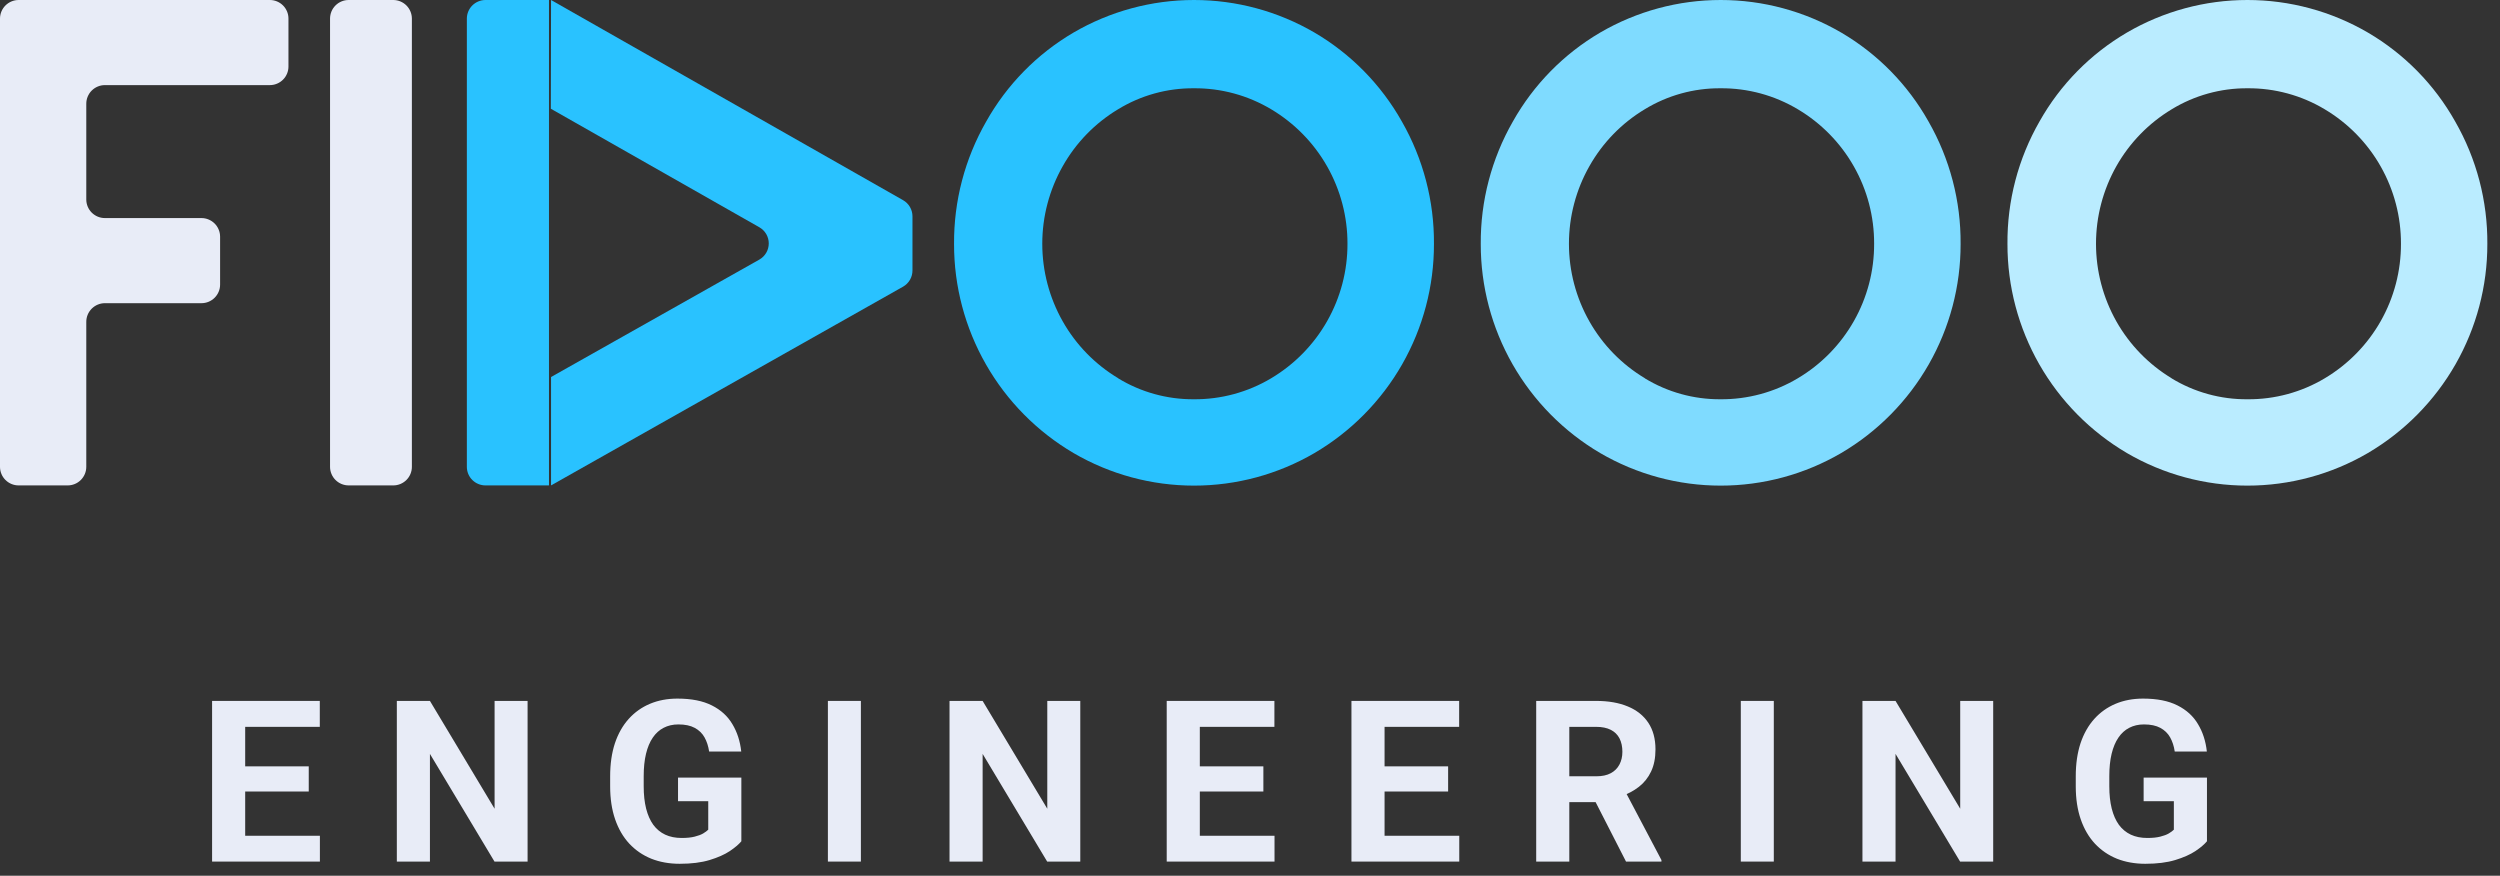 <svg width="177" height="62" viewBox="0 0 177 62" fill="none" xmlns="http://www.w3.org/2000/svg">
<rect x="0" y="0" width="177" height="62" fill="#333333" stroke="none"/>
<path d="M39.014 0L63.937 14.172C64.14 14.287 64.308 14.454 64.425 14.655C64.542 14.856 64.603 15.084 64.603 15.317V19.138C64.606 19.373 64.545 19.604 64.428 19.808C64.311 20.011 64.141 20.18 63.937 20.296L39.014 34.367V26.693L53.773 18.372C53.972 18.256 54.138 18.09 54.253 17.89C54.368 17.691 54.428 17.465 54.428 17.234C54.428 17.004 54.368 16.778 54.253 16.578C54.138 16.379 53.972 16.213 53.773 16.097L39 7.699L39.014 0Z" fill="#29C2FF"/>
<path d="M33.053 33.051V1.319C33.053 0.969 33.192 0.634 33.44 0.386C33.688 0.139 34.024 0 34.374 0L38.867 0V34.367H34.374C34.201 34.368 34.029 34.334 33.869 34.268C33.708 34.202 33.563 34.105 33.44 33.983C33.317 33.861 33.22 33.716 33.153 33.556C33.087 33.396 33.053 33.225 33.053 33.051Z" fill="#29C2FF"/>
<path d="M6.109 7.349V14.123C6.109 14.296 6.143 14.468 6.21 14.628C6.276 14.788 6.374 14.933 6.496 15.055C6.619 15.177 6.765 15.274 6.925 15.34C7.085 15.406 7.257 15.44 7.43 15.439H14.261C14.435 15.439 14.607 15.473 14.767 15.54C14.927 15.606 15.073 15.703 15.196 15.826C15.319 15.948 15.416 16.093 15.482 16.254C15.549 16.414 15.583 16.585 15.583 16.759V20.149C15.583 20.322 15.549 20.494 15.482 20.654C15.416 20.814 15.318 20.959 15.195 21.081C15.073 21.203 14.927 21.3 14.767 21.366C14.607 21.432 14.435 21.466 14.261 21.465H7.43C7.08 21.465 6.744 21.604 6.496 21.852C6.248 22.099 6.109 22.434 6.109 22.784V33.051C6.109 33.401 5.97 33.735 5.723 33.982C5.476 34.229 5.141 34.367 4.791 34.367H1.321C1.148 34.368 0.976 34.334 0.816 34.268C0.656 34.202 0.51 34.105 0.387 33.983C0.264 33.861 0.167 33.716 0.101 33.556C0.034 33.396 -6.13098e-07 33.225 0 33.051L0 1.319C0 0.969 0.139 0.634 0.387 0.386C0.635 0.139 0.971 0 1.321 0L19.105 0C19.279 -6.12131e-07 19.45 0.034 19.61 0.1C19.77 0.167 19.916 0.264 20.038 0.387C20.161 0.509 20.258 0.655 20.324 0.815C20.39 0.975 20.424 1.146 20.423 1.319V4.707C20.424 4.88 20.39 5.051 20.324 5.211C20.258 5.371 20.161 5.517 20.038 5.639C19.916 5.762 19.77 5.859 19.61 5.925C19.45 5.992 19.279 6.026 19.105 6.026H7.43C7.256 6.025 7.084 6.059 6.923 6.126C6.763 6.192 6.617 6.29 6.494 6.413C6.371 6.535 6.274 6.682 6.208 6.842C6.142 7.003 6.108 7.175 6.109 7.349Z" fill="#E8ECF7"/>
<path d="M23.367 33.051V1.319C23.367 1.146 23.401 0.975 23.466 0.815C23.532 0.655 23.63 0.509 23.752 0.387C23.874 0.264 24.02 0.167 24.18 0.1C24.34 0.034 24.512 -6.12131e-07 24.685 0L27.839 0C28.19 0 28.526 0.139 28.774 0.386C29.022 0.634 29.161 0.969 29.161 1.319V33.051C29.161 33.225 29.127 33.396 29.06 33.556C28.994 33.716 28.896 33.861 28.774 33.983C28.651 34.105 28.505 34.202 28.345 34.268C28.184 34.334 28.013 34.368 27.839 34.367H24.685C24.512 34.367 24.341 34.333 24.181 34.267C24.021 34.201 23.876 34.104 23.753 33.982C23.631 33.86 23.534 33.715 23.468 33.555C23.401 33.395 23.367 33.224 23.367 33.051Z" fill="#E8ECF7"/>
<path d="M76.005 2.306C78.593 0.796 81.537 0 84.535 0C87.534 0 90.478 0.796 93.066 2.306C95.651 3.822 97.785 5.996 99.253 8.605C100.762 11.244 101.546 14.234 101.524 17.273C101.53 20.263 100.753 23.202 99.27 25.799C97.786 28.396 95.647 30.56 93.066 32.075C90.478 33.586 87.534 34.382 84.535 34.382C81.537 34.382 78.593 33.586 76.005 32.075C73.425 30.558 71.287 28.394 69.804 25.797C68.32 23.201 67.542 20.262 67.547 17.273C67.526 14.234 68.311 11.243 69.822 8.605C71.287 5.995 73.421 3.821 76.005 2.306ZM79.159 26.781C80.773 27.765 82.63 28.28 84.522 28.268C86.45 28.283 88.345 27.769 90 26.781C91.65 25.798 93.016 24.404 93.963 22.734C94.91 21.065 95.406 19.178 95.401 17.259C95.406 15.341 94.91 13.454 93.963 11.784C93.016 10.115 91.65 8.72 90 7.737C88.346 6.748 86.45 6.233 84.522 6.25C82.63 6.236 80.772 6.751 79.159 7.737C77.53 8.717 76.182 10.101 75.248 11.755C74.294 13.433 73.793 15.33 73.793 17.259C73.793 19.189 74.294 21.085 75.248 22.764C76.186 24.419 77.539 25.803 79.173 26.781H79.159Z" fill="#29C2FF"/>
<path d="M113.292 2.306C115.881 0.796 118.826 0 121.825 0C124.824 0 127.768 0.796 130.358 2.306C132.942 3.821 135.075 5.995 136.54 8.605C138.05 11.244 138.834 14.234 138.811 17.273C138.817 20.262 138.039 23.2 136.556 25.797C135.073 28.393 132.937 30.558 130.358 32.075C127.768 33.586 124.824 34.382 121.825 34.382C118.826 34.382 115.881 33.586 113.292 32.075C110.713 30.558 108.576 28.393 107.093 25.797C105.61 23.2 104.833 20.262 104.838 17.273C104.816 14.234 105.6 11.244 107.11 8.605C108.575 5.996 110.709 3.822 113.292 2.306ZM116.447 26.781C118.061 27.765 119.918 28.28 121.809 28.268C123.737 28.283 125.632 27.769 127.287 26.781C128.939 25.8 130.306 24.405 131.253 22.735C132.201 21.066 132.695 19.178 132.688 17.259C132.695 15.34 132.201 13.452 131.253 11.783C130.306 10.113 128.939 8.718 127.287 7.737C125.633 6.748 123.737 6.233 121.809 6.25C119.918 6.237 118.06 6.752 116.447 7.737C114.817 8.717 113.47 10.101 112.535 11.755C111.582 13.433 111.081 15.329 111.081 17.259C111.081 19.189 111.582 21.085 112.535 22.764C113.474 24.419 114.826 25.803 116.461 26.781H116.447Z" fill="#7FDBFF"/>
<path d="M150.585 2.306C153.173 0.796 156.118 0 159.116 0C162.114 0 165.058 0.796 167.647 2.306C170.231 3.821 172.365 5.995 173.829 8.605C175.342 11.243 176.127 14.234 176.104 17.273C176.109 20.262 175.331 23.201 173.848 25.797C172.364 28.394 170.226 30.558 167.647 32.075C165.058 33.586 162.114 34.382 159.116 34.382C156.118 34.382 153.173 33.586 150.585 32.075C148.005 30.558 145.868 28.394 144.384 25.797C142.901 23.201 142.123 20.262 142.128 17.273C142.102 14.229 142.887 11.233 144.402 8.591C145.869 5.986 148.003 3.817 150.585 2.306ZM153.739 26.781C155.359 27.769 157.224 28.284 159.123 28.268C161.05 28.284 162.944 27.77 164.597 26.781C166.246 25.797 167.611 24.402 168.556 22.733C169.501 21.063 169.994 19.177 169.988 17.259C169.994 15.341 169.499 13.454 168.553 11.784C167.606 10.115 166.241 8.72 164.59 7.737C162.94 6.749 161.048 6.234 159.123 6.25C157.23 6.237 155.372 6.753 153.757 7.737C152.129 8.719 150.782 10.102 149.845 11.755C148.896 13.434 148.397 15.33 148.397 17.259C148.397 19.188 148.896 21.084 149.845 22.764C150.78 24.415 152.125 25.798 153.75 26.781H153.739Z" fill="#BAECFF"/>
<path d="M22.648 59.172V61H16.594V59.172H22.648ZM17.359 49.625V61H15.016V49.625H17.359ZM21.859 54.258V56.039H16.594V54.258H21.859ZM22.641 49.625V51.461H16.594V49.625H22.641Z" fill="#E8ECF7"/>
<path d="M37.353 49.625V61H35.01L30.439 53.375V61H28.096V49.625H30.439L35.017 57.258V49.625H37.353Z" fill="#E8ECF7"/>
<path d="M52.488 55.055V59.562C52.311 59.776 52.038 60.008 51.668 60.258C51.298 60.503 50.822 60.714 50.238 60.891C49.655 61.068 48.949 61.156 48.121 61.156C47.387 61.156 46.717 61.036 46.113 60.797C45.509 60.552 44.988 60.195 44.551 59.727C44.118 59.258 43.785 58.685 43.551 58.008C43.316 57.325 43.199 56.547 43.199 55.672V54.961C43.199 54.086 43.311 53.307 43.535 52.625C43.764 51.943 44.09 51.367 44.512 50.898C44.933 50.43 45.436 50.073 46.019 49.828C46.603 49.583 47.251 49.461 47.965 49.461C48.954 49.461 49.767 49.622 50.402 49.945C51.038 50.263 51.522 50.706 51.855 51.273C52.194 51.836 52.402 52.482 52.48 53.211H50.207C50.15 52.825 50.04 52.49 49.879 52.203C49.717 51.917 49.486 51.693 49.183 51.531C48.887 51.37 48.501 51.289 48.027 51.289C47.637 51.289 47.288 51.37 46.98 51.531C46.678 51.688 46.423 51.919 46.215 52.227C46.006 52.534 45.847 52.914 45.738 53.367C45.629 53.82 45.574 54.346 45.574 54.945V55.672C45.574 56.266 45.631 56.792 45.746 57.25C45.861 57.703 46.03 58.086 46.254 58.398C46.483 58.706 46.764 58.938 47.097 59.094C47.431 59.25 47.819 59.328 48.262 59.328C48.631 59.328 48.939 59.297 49.183 59.234C49.433 59.172 49.634 59.096 49.785 59.008C49.941 58.914 50.061 58.825 50.144 58.742V56.727H48.004V55.055H52.488Z" fill="#E8ECF7"/>
<path d="M60.951 49.625V61H58.615V49.625H60.951Z" fill="#E8ECF7"/>
<path d="M76.484 49.625V61H74.14L69.57 53.375V61H67.226V49.625H69.57L74.148 57.258V49.625H76.484Z" fill="#E8ECF7"/>
<path d="M90.236 59.172V61H84.181V59.172H90.236ZM84.947 49.625V61H82.603V49.625H84.947ZM89.447 54.258V56.039H84.181V54.258H89.447ZM90.228 49.625V51.461H84.181V49.625H90.228Z" fill="#E8ECF7"/>
<path d="M103.316 59.172V61H97.261V59.172H103.316ZM98.027 49.625V61H95.683V49.625H98.027ZM102.527 54.258V56.039H97.261V54.258H102.527ZM103.308 49.625V51.461H97.261V49.625H103.308Z" fill="#E8ECF7"/>
<path d="M108.763 49.625H113.005C113.875 49.625 114.622 49.755 115.247 50.016C115.878 50.276 116.362 50.661 116.701 51.172C117.039 51.682 117.208 52.31 117.208 53.055C117.208 53.664 117.104 54.188 116.896 54.625C116.693 55.057 116.404 55.419 116.029 55.711C115.659 55.997 115.224 56.227 114.724 56.398L113.982 56.789H110.294L110.279 54.961H113.021C113.432 54.961 113.774 54.888 114.044 54.742C114.315 54.596 114.518 54.393 114.654 54.133C114.794 53.872 114.865 53.57 114.865 53.227C114.865 52.862 114.797 52.547 114.662 52.281C114.526 52.016 114.32 51.812 114.044 51.672C113.768 51.531 113.422 51.461 113.005 51.461H111.107V61H108.763V49.625ZM115.122 61L112.529 55.93L115.005 55.914L117.63 60.891V61H115.122Z" fill="#E8ECF7"/>
<path d="M125.585 49.625V61H123.249V49.625H125.585Z" fill="#E8ECF7"/>
<path d="M141.118 49.625V61H138.775L134.204 53.375V61H131.861V49.625H134.204L138.783 57.258V49.625H141.118Z" fill="#E8ECF7"/>
<path d="M156.253 55.055V59.562C156.076 59.776 155.803 60.008 155.433 60.258C155.063 60.503 154.586 60.714 154.003 60.891C153.42 61.068 152.714 61.156 151.886 61.156C151.152 61.156 150.482 61.036 149.878 60.797C149.274 60.552 148.753 60.195 148.316 59.727C147.883 59.258 147.55 58.685 147.316 58.008C147.081 57.325 146.964 56.547 146.964 55.672V54.961C146.964 54.086 147.076 53.307 147.3 52.625C147.529 51.943 147.855 51.367 148.277 50.898C148.698 50.43 149.201 50.073 149.784 49.828C150.368 49.583 151.016 49.461 151.73 49.461C152.719 49.461 153.532 49.622 154.167 49.945C154.803 50.263 155.287 50.706 155.62 51.273C155.959 51.836 156.167 52.482 156.245 53.211H153.972C153.915 52.825 153.805 52.49 153.644 52.203C153.482 51.917 153.251 51.693 152.948 51.531C152.652 51.37 152.266 51.289 151.792 51.289C151.402 51.289 151.053 51.37 150.745 51.531C150.443 51.688 150.188 51.919 149.98 52.227C149.771 52.534 149.613 52.914 149.503 53.367C149.394 53.82 149.339 54.346 149.339 54.945V55.672C149.339 56.266 149.396 56.792 149.511 57.25C149.626 57.703 149.795 58.086 150.019 58.398C150.248 58.706 150.529 58.938 150.863 59.094C151.196 59.25 151.584 59.328 152.027 59.328C152.396 59.328 152.704 59.297 152.948 59.234C153.198 59.172 153.399 59.096 153.55 59.008C153.706 58.914 153.826 58.825 153.909 58.742V56.727H151.769V55.055H156.253Z" fill="#E8ECF7"/>
</svg>

